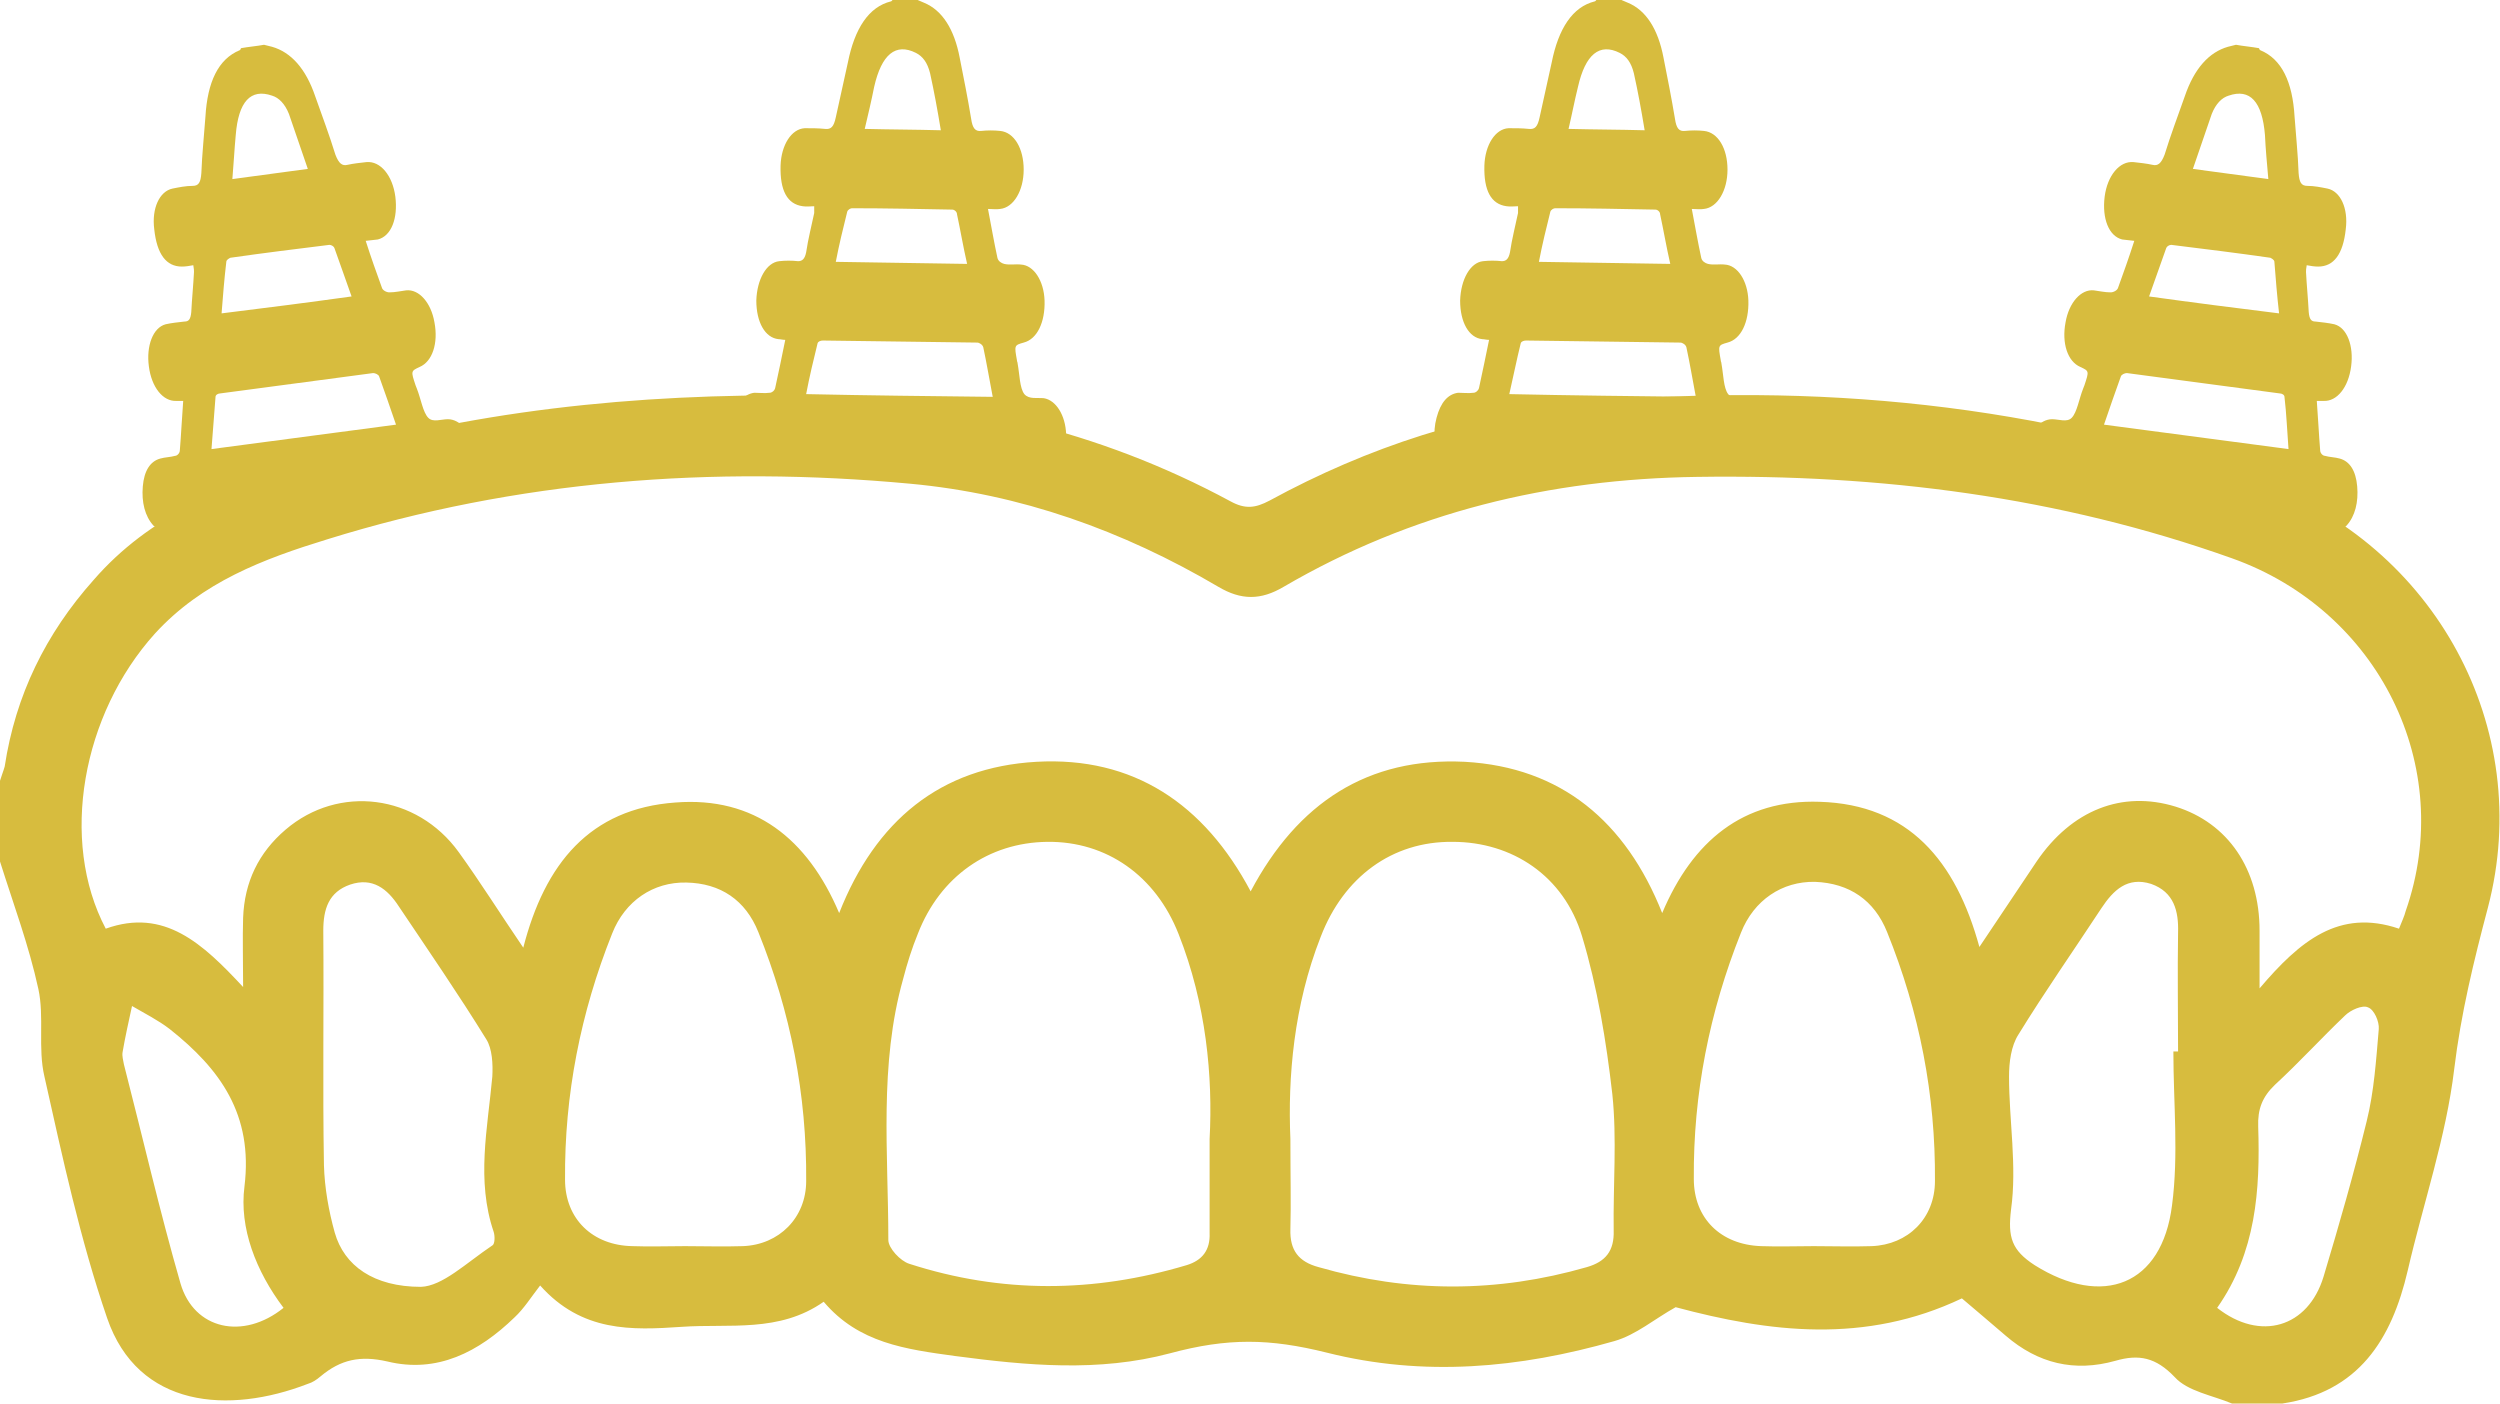 <?xml version="1.0" encoding="UTF-8"?>
<svg xmlns="http://www.w3.org/2000/svg" width="57" height="32" viewBox="0 0 57 32" fill="none">
  <g clip-path="url(#clip0_395_254)">
    <path d="M0 19.642C0 19.024 0 18.405 0 17.802C0.031 17.694 0.077 17.585 0.107 17.477C0.353 15.853 1.044 14.446 2.134 13.224C3.409 11.755 5.113 11.074 6.91 10.517C10.657 9.357 14.511 8.971 18.411 9.017C21.82 9.063 25.045 9.806 28.055 11.43C28.392 11.615 28.623 11.584 28.945 11.414C31.187 10.192 33.598 9.404 36.132 9.172C41.383 8.708 46.528 9.203 51.518 10.997C55.511 12.435 57.798 16.596 56.724 20.694C56.401 21.916 56.109 23.107 55.956 24.375C55.772 25.922 55.249 27.438 54.896 28.969C54.528 30.546 53.775 31.737 52.04 32C51.656 32 51.272 32 50.889 32C50.443 31.814 49.875 31.722 49.583 31.397C49.153 30.948 48.769 30.871 48.232 31.026C47.295 31.289 46.466 31.088 45.729 30.453C45.391 30.16 45.038 29.866 44.731 29.603C42.52 30.654 40.339 30.376 38.205 29.804C37.729 30.067 37.299 30.438 36.807 30.577C34.642 31.196 32.462 31.397 30.25 30.84C28.945 30.515 27.993 30.5 26.673 30.856C25.045 31.289 23.417 31.134 21.774 30.917C20.653 30.763 19.578 30.624 18.78 29.68C17.766 30.392 16.63 30.175 15.54 30.252C14.404 30.33 13.267 30.376 12.315 29.309C12.1 29.587 11.947 29.835 11.732 30.036C10.918 30.825 9.966 31.32 8.829 31.041C8.215 30.902 7.77 30.995 7.309 31.381C7.217 31.459 7.125 31.521 7.018 31.552C5.221 32.248 3.148 32.108 2.442 30.051C1.827 28.257 1.428 26.401 1.013 24.545C0.86 23.896 1.013 23.184 0.875 22.55C0.66 21.56 0.307 20.617 0 19.642ZM19.133 20.818C19.962 18.714 21.436 17.493 23.632 17.369C25.843 17.245 27.456 18.328 28.515 20.323C29.59 18.297 31.187 17.261 33.398 17.369C35.594 17.493 37.068 18.73 37.898 20.818C38.589 19.178 39.74 18.22 41.491 18.281C43.518 18.343 44.593 19.627 45.13 21.591C45.606 20.88 46.021 20.261 46.435 19.642C47.234 18.467 48.386 18.018 49.599 18.39C50.796 18.761 51.518 19.813 51.518 21.22C51.518 21.607 51.518 21.978 51.518 22.535C52.439 21.452 53.33 20.71 54.697 21.174C54.758 21.019 54.819 20.895 54.85 20.771C56.002 17.477 54.236 13.92 50.889 12.729C46.942 11.322 42.873 10.811 38.696 10.873C35.333 10.919 32.185 11.677 29.268 13.379C28.746 13.688 28.3 13.688 27.778 13.379C25.598 12.095 23.264 11.26 20.745 11.028C16.246 10.61 11.793 10.95 7.463 12.296C6.004 12.744 4.607 13.27 3.532 14.446C1.873 16.286 1.351 19.163 2.411 21.174C3.747 20.694 4.622 21.514 5.543 22.504C5.543 21.87 5.528 21.406 5.543 20.926C5.574 20.106 5.897 19.441 6.511 18.916C7.724 17.879 9.505 18.111 10.457 19.426C10.948 20.106 11.394 20.818 11.931 21.607C12.423 19.689 13.451 18.436 15.402 18.297C17.198 18.158 18.411 19.117 19.133 20.818ZM27.579 25.968C27.655 24.545 27.502 22.89 26.872 21.297C26.35 19.967 25.229 19.178 23.878 19.194C22.542 19.209 21.436 19.983 20.93 21.282C20.791 21.622 20.684 21.962 20.592 22.318C20.039 24.282 20.254 26.293 20.254 28.273C20.254 28.458 20.53 28.752 20.73 28.814C22.834 29.494 24.938 29.479 27.057 28.845C27.41 28.737 27.594 28.505 27.579 28.118C27.579 27.499 27.579 26.865 27.579 25.968ZM29.421 25.968C29.421 26.834 29.437 27.422 29.421 28.025C29.406 28.505 29.606 28.768 30.066 28.891C32.109 29.479 34.136 29.479 36.178 28.891C36.608 28.768 36.807 28.52 36.792 28.056C36.777 27.02 36.869 25.968 36.761 24.947C36.623 23.741 36.423 22.519 36.07 21.344C35.656 19.967 34.473 19.194 33.122 19.194C31.74 19.178 30.634 19.998 30.112 21.359C29.498 22.921 29.36 24.561 29.421 25.968ZM15.617 28.412C16.062 28.412 16.492 28.427 16.937 28.412C17.766 28.381 18.381 27.762 18.381 26.927C18.396 24.963 18.027 23.076 17.29 21.251C16.999 20.524 16.43 20.137 15.647 20.122C14.895 20.106 14.25 20.54 13.958 21.282C13.236 23.091 12.868 24.963 12.883 26.896C12.883 27.793 13.513 28.396 14.419 28.412C14.803 28.427 15.217 28.412 15.617 28.412ZM41.353 28.412C41.798 28.412 42.228 28.427 42.673 28.412C43.502 28.381 44.117 27.778 44.117 26.927C44.132 24.963 43.764 23.076 43.026 21.251C42.735 20.524 42.166 20.137 41.383 20.106C40.631 20.091 39.986 20.524 39.694 21.266C38.972 23.076 38.604 24.947 38.619 26.881C38.619 27.778 39.234 28.381 40.155 28.412C40.554 28.427 40.953 28.412 41.353 28.412ZM9.597 29.34C10.089 29.324 10.626 28.799 11.225 28.396C11.286 28.366 11.286 28.18 11.256 28.087C10.856 26.912 11.117 25.736 11.225 24.545C11.24 24.267 11.225 23.911 11.087 23.695C10.457 22.674 9.766 21.669 9.091 20.663C8.829 20.261 8.492 19.998 7.985 20.168C7.494 20.338 7.371 20.725 7.371 21.22C7.386 22.999 7.355 24.793 7.386 26.571C7.401 27.082 7.494 27.608 7.632 28.103C7.847 28.86 8.522 29.34 9.597 29.34ZM49.553 23.973C49.583 23.973 49.614 23.973 49.66 23.973C49.66 23.076 49.645 22.163 49.66 21.266C49.675 20.771 49.568 20.338 49.046 20.153C48.508 19.983 48.186 20.292 47.91 20.71C47.28 21.669 46.62 22.612 46.021 23.586C45.852 23.849 45.806 24.221 45.806 24.545C45.806 25.551 45.99 26.587 45.852 27.577C45.775 28.211 45.867 28.505 46.389 28.845C47.94 29.819 49.291 29.309 49.522 27.484C49.675 26.324 49.553 25.148 49.553 23.973ZM6.465 29.819C5.835 28.984 5.451 27.994 5.574 27.051C5.774 25.411 5.021 24.375 3.87 23.463C3.609 23.262 3.301 23.107 3.01 22.937C2.933 23.293 2.856 23.633 2.795 23.988C2.779 24.081 2.81 24.174 2.825 24.267C3.255 25.937 3.639 27.608 4.115 29.262C4.422 30.314 5.543 30.562 6.465 29.819ZM50.551 29.819C51.533 30.593 52.624 30.268 52.977 29.108C53.33 27.932 53.668 26.757 53.96 25.566C54.129 24.886 54.175 24.174 54.236 23.463C54.251 23.293 54.129 23.014 53.99 22.968C53.867 22.906 53.591 23.03 53.468 23.153C52.931 23.664 52.424 24.221 51.871 24.731C51.58 25.009 51.472 25.288 51.487 25.69C51.533 27.128 51.441 28.551 50.551 29.819Z" fill="#D7BC3E"></path>
    <path d="M17.09 10.765L23.816 10.857C23.847 10.857 23.862 10.842 23.878 10.842C24.154 10.734 24.338 10.332 24.308 9.899C24.292 9.466 24.077 9.125 23.801 9.079C23.647 9.063 23.463 9.11 23.355 8.986C23.248 8.847 23.248 8.538 23.202 8.29C23.202 8.259 23.186 8.244 23.186 8.213C23.125 7.872 23.125 7.872 23.34 7.811C23.647 7.733 23.831 7.347 23.816 6.852C23.801 6.403 23.57 6.047 23.279 6.032C23.156 6.017 23.018 6.047 22.895 6.017C22.833 6.001 22.757 5.955 22.741 5.877C22.664 5.522 22.603 5.166 22.526 4.764C22.634 4.764 22.71 4.779 22.803 4.764C23.11 4.733 23.34 4.346 23.34 3.867C23.34 3.387 23.125 3.016 22.803 2.985C22.664 2.97 22.511 2.97 22.373 2.985C22.235 3.001 22.173 2.923 22.142 2.707C22.066 2.243 21.973 1.779 21.881 1.315C21.758 0.665 21.482 0.232 21.067 0.062C21.006 0.031 20.945 0.016 20.898 -0.015C20.714 -0.015 20.545 -0.015 20.361 -0.015C20.346 8.55493e-05 20.33 0.031 20.315 0.031C19.808 0.155 19.486 0.65 19.332 1.423C19.24 1.841 19.148 2.258 19.056 2.676C19.01 2.892 18.948 2.954 18.81 2.939C18.657 2.923 18.503 2.923 18.349 2.923C18.042 2.939 17.812 3.31 17.797 3.774C17.781 4.346 17.95 4.655 18.303 4.702C18.396 4.717 18.472 4.702 18.564 4.702C18.564 4.779 18.564 4.826 18.564 4.857C18.503 5.15 18.426 5.444 18.38 5.754C18.349 5.908 18.288 5.955 18.196 5.955C18.058 5.939 17.904 5.939 17.766 5.955C17.474 5.986 17.259 6.372 17.244 6.852C17.244 7.347 17.444 7.702 17.751 7.733C17.797 7.733 17.843 7.749 17.904 7.749C17.827 8.135 17.751 8.491 17.674 8.847C17.659 8.909 17.597 8.955 17.551 8.955C17.428 8.971 17.321 8.955 17.198 8.955C16.968 8.986 16.799 9.172 16.706 9.527C16.614 9.868 16.66 10.208 16.814 10.44C16.875 10.61 16.983 10.687 17.09 10.765ZM19.931 1.98C20.1 1.237 20.422 0.974 20.883 1.206C21.037 1.284 21.144 1.423 21.206 1.67C21.298 2.088 21.375 2.506 21.451 2.97C20.868 2.954 20.3 2.954 19.716 2.939C19.793 2.614 19.87 2.289 19.931 1.98ZM19.317 4.826C19.332 4.779 19.394 4.748 19.424 4.748C20.192 4.748 20.945 4.764 21.712 4.779C21.758 4.779 21.82 4.826 21.82 4.887C21.897 5.243 21.958 5.614 22.05 6.017C21.037 6.001 20.054 5.986 19.056 5.97C19.133 5.568 19.225 5.197 19.317 4.826ZM18.641 7.826C18.657 7.78 18.718 7.764 18.764 7.764C19.931 7.78 21.113 7.795 22.28 7.811C22.327 7.811 22.403 7.857 22.419 7.919C22.495 8.275 22.557 8.646 22.634 9.048C21.206 9.032 19.808 9.017 18.38 8.986C18.457 8.584 18.549 8.197 18.641 7.826Z" fill="#D7BC3E"></path>
    <path d="M33.137 10.765L39.863 10.857C39.894 10.857 39.909 10.842 39.924 10.842C40.201 10.734 40.385 10.332 40.354 9.899C40.339 9.466 40.124 9.125 39.848 9.079C39.694 9.063 39.51 9.11 39.402 8.986C39.295 8.847 39.295 8.538 39.249 8.29C39.249 8.259 39.233 8.244 39.233 8.213C39.172 7.872 39.172 7.872 39.387 7.811C39.694 7.733 39.878 7.347 39.863 6.852C39.848 6.403 39.617 6.047 39.325 6.032C39.203 6.017 39.065 6.047 38.942 6.017C38.88 6.001 38.803 5.955 38.788 5.877C38.711 5.522 38.65 5.166 38.573 4.764C38.681 4.764 38.757 4.779 38.849 4.764C39.157 4.733 39.387 4.346 39.387 3.867C39.387 3.387 39.172 3.016 38.849 2.985C38.711 2.97 38.558 2.97 38.419 2.985C38.281 3.001 38.22 2.923 38.189 2.707C38.112 2.243 38.02 1.779 37.928 1.315C37.805 0.665 37.529 0.232 37.114 0.062C37.053 0.031 36.992 0.016 36.945 -0.015C36.761 -0.015 36.592 -0.015 36.408 -0.015C36.393 8.55493e-05 36.377 0.031 36.362 0.031C35.855 0.155 35.533 0.65 35.379 1.423C35.287 1.841 35.195 2.258 35.103 2.676C35.057 2.892 34.995 2.954 34.857 2.939C34.703 2.923 34.55 2.923 34.396 2.923C34.089 2.939 33.859 3.31 33.844 3.774C33.828 4.346 33.997 4.655 34.35 4.702C34.442 4.717 34.519 4.702 34.611 4.702C34.611 4.779 34.611 4.826 34.611 4.857C34.55 5.15 34.473 5.444 34.427 5.754C34.396 5.908 34.335 5.955 34.243 5.955C34.105 5.939 33.951 5.939 33.813 5.955C33.521 5.986 33.306 6.372 33.291 6.852C33.291 7.347 33.49 7.702 33.797 7.733C33.844 7.733 33.89 7.749 33.951 7.749C33.874 8.135 33.797 8.491 33.721 8.847C33.705 8.909 33.644 8.955 33.598 8.955C33.475 8.971 33.368 8.955 33.245 8.955C33.014 8.986 32.846 9.172 32.753 9.527C32.661 9.868 32.707 10.208 32.861 10.44C32.922 10.61 33.03 10.687 33.137 10.765ZM35.978 1.98C36.147 1.237 36.469 0.974 36.93 1.206C37.084 1.284 37.191 1.423 37.252 1.67C37.345 2.088 37.421 2.506 37.498 2.97C36.915 2.954 36.346 2.954 35.763 2.939C35.84 2.614 35.901 2.289 35.978 1.98ZM35.348 4.826C35.364 4.779 35.425 4.748 35.456 4.748C36.224 4.748 36.976 4.764 37.744 4.779C37.79 4.779 37.851 4.826 37.851 4.887C37.928 5.243 37.99 5.614 38.082 6.017C37.068 6.001 36.086 5.986 35.087 5.97C35.164 5.568 35.256 5.197 35.348 4.826ZM34.673 7.826C34.688 7.78 34.75 7.764 34.796 7.764C35.963 7.78 37.145 7.795 38.312 7.811C38.358 7.811 38.435 7.857 38.45 7.919C38.527 8.275 38.589 8.646 38.665 9.048C37.237 9.032 35.84 9.017 34.412 8.986C34.504 8.584 34.581 8.197 34.673 7.826Z" fill="#D7BC3E"></path>
    <path d="M3.808 12.188L10.473 11.306C10.503 11.29 10.519 11.29 10.534 11.275C10.78 11.12 10.903 10.703 10.826 10.285C10.749 9.852 10.488 9.558 10.212 9.558C10.058 9.558 9.874 9.636 9.766 9.527C9.643 9.404 9.597 9.094 9.505 8.862C9.49 8.831 9.49 8.816 9.475 8.785C9.367 8.46 9.367 8.46 9.567 8.367C9.858 8.244 9.997 7.826 9.905 7.347C9.828 6.898 9.551 6.589 9.26 6.62C9.137 6.635 9.014 6.666 8.876 6.666C8.814 6.666 8.722 6.62 8.707 6.558C8.584 6.217 8.461 5.877 8.338 5.491C8.446 5.475 8.523 5.475 8.615 5.46C8.922 5.382 9.075 4.98 9.014 4.485C8.952 4.006 8.676 3.666 8.354 3.696C8.215 3.712 8.062 3.727 7.924 3.758C7.801 3.789 7.724 3.727 7.647 3.526C7.509 3.078 7.34 2.629 7.187 2.196C6.972 1.562 6.634 1.191 6.204 1.067C6.142 1.052 6.081 1.036 6.02 1.021C5.851 1.052 5.666 1.067 5.497 1.098C5.482 1.114 5.482 1.144 5.467 1.144C4.975 1.346 4.73 1.871 4.684 2.66C4.653 3.093 4.607 3.511 4.591 3.944C4.576 4.16 4.53 4.238 4.392 4.238C4.238 4.238 4.085 4.269 3.931 4.3C3.639 4.362 3.455 4.748 3.517 5.228C3.578 5.8 3.793 6.078 4.146 6.078C4.238 6.078 4.315 6.063 4.407 6.047C4.423 6.125 4.423 6.171 4.423 6.202C4.407 6.511 4.377 6.805 4.361 7.115C4.346 7.285 4.3 7.331 4.208 7.331C4.069 7.347 3.916 7.362 3.778 7.393C3.486 7.47 3.332 7.888 3.394 8.352C3.455 8.831 3.716 9.156 4.023 9.141C4.069 9.141 4.115 9.141 4.177 9.141C4.146 9.543 4.131 9.898 4.1 10.27C4.1 10.332 4.039 10.393 3.993 10.393C3.885 10.424 3.762 10.424 3.655 10.455C3.424 10.517 3.286 10.734 3.256 11.089C3.225 11.445 3.302 11.77 3.501 11.986C3.578 12.048 3.686 12.11 3.808 12.188ZM5.375 3.078C5.436 2.32 5.712 2.011 6.204 2.181C6.357 2.227 6.496 2.366 6.588 2.598C6.726 3 6.864 3.403 7.018 3.851C6.434 3.928 5.881 4.006 5.298 4.083C5.329 3.727 5.344 3.403 5.375 3.078ZM5.16 5.97C5.16 5.924 5.221 5.893 5.252 5.877C6.004 5.769 6.757 5.676 7.509 5.583C7.555 5.583 7.617 5.614 7.632 5.676C7.755 6.016 7.878 6.372 8.016 6.759C7.018 6.898 6.05 7.022 5.052 7.145C5.083 6.743 5.114 6.357 5.16 5.97ZM4.914 9.048C4.914 9.001 4.975 8.97 5.021 8.97C6.188 8.816 7.34 8.661 8.507 8.506C8.553 8.506 8.63 8.537 8.645 8.584C8.768 8.924 8.891 9.28 9.029 9.682C7.617 9.868 6.235 10.053 4.822 10.239C4.853 9.837 4.883 9.434 4.914 9.048Z" fill="#D7BC3E"></path>
    <path d="M53.192 12.188L46.527 11.306C46.497 11.29 46.481 11.29 46.466 11.275C46.22 11.12 46.097 10.703 46.174 10.285C46.251 9.852 46.512 9.558 46.788 9.558C46.942 9.558 47.126 9.636 47.234 9.527C47.356 9.404 47.403 9.094 47.495 8.862C47.51 8.831 47.51 8.816 47.525 8.785C47.633 8.46 47.633 8.46 47.433 8.367C47.142 8.244 47.003 7.826 47.095 7.347C47.172 6.898 47.449 6.589 47.74 6.62C47.863 6.635 47.986 6.666 48.124 6.666C48.186 6.666 48.278 6.62 48.293 6.558C48.416 6.217 48.539 5.877 48.662 5.491C48.554 5.475 48.477 5.475 48.385 5.46C48.078 5.382 47.925 4.98 47.986 4.485C48.047 4.006 48.324 3.666 48.646 3.696C48.785 3.712 48.938 3.727 49.076 3.758C49.199 3.789 49.276 3.727 49.353 3.526C49.491 3.078 49.66 2.629 49.813 2.196C50.028 1.562 50.366 1.191 50.796 1.067C50.858 1.052 50.919 1.036 50.98 1.021C51.149 1.052 51.334 1.067 51.502 1.098C51.518 1.114 51.518 1.144 51.533 1.144C52.025 1.346 52.27 1.871 52.316 2.66C52.347 3.093 52.393 3.511 52.408 3.944C52.424 4.16 52.47 4.238 52.608 4.238C52.762 4.238 52.915 4.269 53.069 4.3C53.361 4.362 53.545 4.748 53.483 5.228C53.422 5.8 53.207 6.078 52.854 6.078C52.762 6.078 52.685 6.063 52.593 6.047C52.577 6.125 52.577 6.171 52.577 6.202C52.593 6.511 52.623 6.805 52.639 7.115C52.654 7.285 52.7 7.331 52.792 7.331C52.931 7.347 53.084 7.362 53.222 7.393C53.514 7.47 53.668 7.888 53.606 8.352C53.545 8.831 53.284 9.156 52.977 9.141C52.931 9.141 52.885 9.141 52.823 9.141C52.854 9.543 52.869 9.898 52.9 10.27C52.9 10.332 52.961 10.393 53.007 10.393C53.115 10.424 53.238 10.424 53.345 10.455C53.575 10.517 53.714 10.734 53.744 11.089C53.775 11.445 53.698 11.77 53.499 11.986C53.437 12.048 53.314 12.11 53.192 12.188ZM51.641 3.078C51.579 2.32 51.303 2.011 50.812 2.181C50.658 2.227 50.52 2.366 50.428 2.598C50.289 3 50.151 3.403 49.998 3.851C50.581 3.928 51.134 4.006 51.718 4.083C51.687 3.727 51.656 3.403 51.641 3.078ZM51.856 5.97C51.856 5.924 51.794 5.893 51.764 5.877C51.011 5.769 50.259 5.676 49.506 5.583C49.46 5.583 49.399 5.614 49.383 5.676C49.261 6.016 49.138 6.372 48.999 6.759C49.998 6.898 50.965 7.022 51.963 7.145C51.917 6.743 51.886 6.357 51.856 5.97ZM52.086 9.048C52.086 9.001 52.025 8.97 51.978 8.97C50.812 8.816 49.66 8.661 48.493 8.506C48.447 8.506 48.37 8.537 48.355 8.584C48.232 8.924 48.109 9.28 47.971 9.682C49.383 9.868 50.765 10.053 52.178 10.239C52.147 9.837 52.132 9.434 52.086 9.048Z" fill="#D7BC3E"></path>
  </g>
  <defs>
    <clipPath id="clip0_395_254">
      <rect width="57" height="32" fill="white"></rect>
    </clipPath>
  </defs>
</svg>
